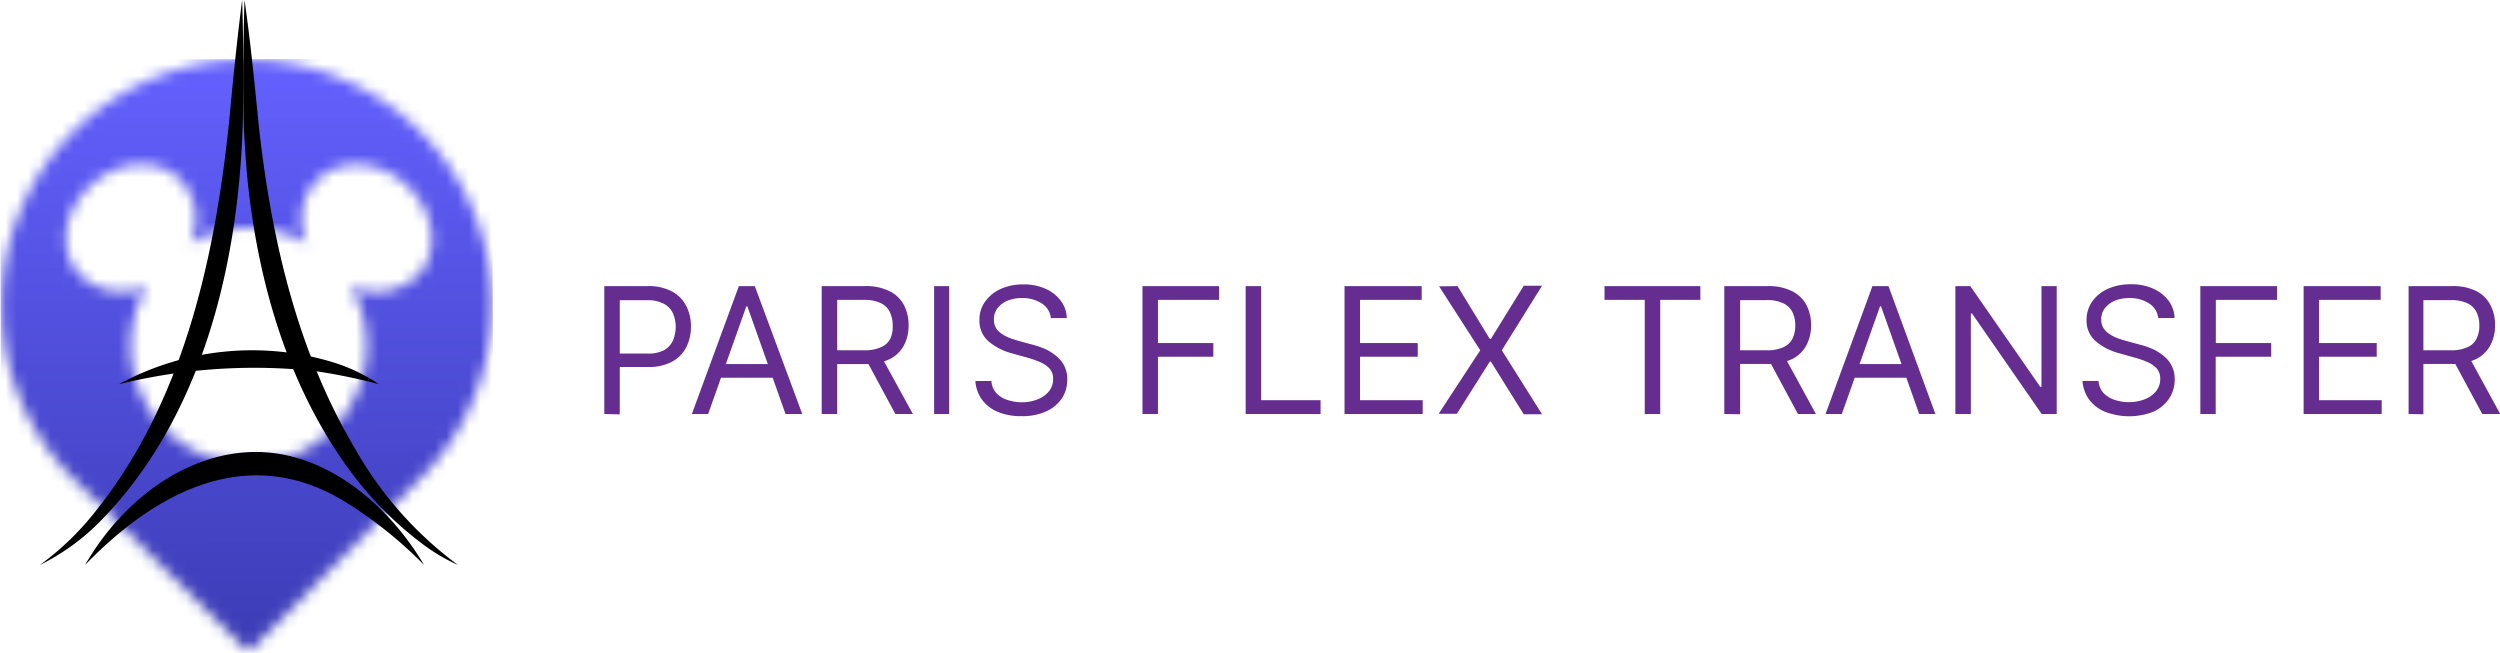 <svg xmlns="http://www.w3.org/2000/svg" xmlns:xlink="http://www.w3.org/1999/xlink" viewBox="0 0 221.25 57.82"><defs><mask id="mask" x="0" y="5.18" width="43.68" height="52.64" maskUnits="userSpaceOnUse"><g id="mask0_667_765" data-name="mask0 667 765"><path d="M27.84,16.19c1.88-2.17,5.48-2.13,8,.07S39,22,37.14,24.2A5.32,5.32,0,0,1,31,25.31a10.44,10.44,0,1,1-19.43,5.32,10.29,10.29,0,0,1,1.47-5.32A5.33,5.33,0,0,1,6.94,24.2C5.08,22,5.64,18.48,8.2,16.26s6.15-2.26,8-.07a5.12,5.12,0,0,1,.62,5.38,10.45,10.45,0,0,1,10.38,0A5,5,0,0,1,27.84,16.19ZM.13,27A21.76,21.76,0,0,0,6.92,42.79h0L22,57.72,36.74,42.79A21.71,21.71,0,1,0,.13,27Z" style="fill:#fff"></path></g></mask><linearGradient id="linear-gradient" x1="21.78" y1="50.94" x2="21.9" y2="1.81" gradientTransform="matrix(1, 0, 0, -1, 0, 58)" gradientUnits="userSpaceOnUse"><stop offset="0" stop-color="#625ffc"></stop><stop offset="1" stop-color="#3d3db7"></stop></linearGradient></defs><g id="Layer_2" data-name="Layer 2"><g id="Layer_1-2" data-name="Layer 1"><g style="mask:url(#mask)"><path d="M43.55,5.18l.13,52.54-43.55.1L0,5.29Z" style="fill:url(#linear-gradient)"></path></g><path d="M3.53,50A24.8,24.8,0,0,0,8.4,45.32c7.85-9.75,10.68-22.6,11.92-35C20.63,7,21,3.31,21.43,0c.11,3.48.13,7,.07,10.43C21.19,23.11,18,36.75,9,46A19.64,19.64,0,0,1,3.53,50Z"></path><path d="M40.53,50a16.17,16.17,0,0,1-3.06-1.8,31.63,31.63,0,0,1-7.33-7.72c-4.66-6.85-7.07-15-8.07-23.09-.25-2-.39-4.12-.49-6.11-.07-3.77-.07-7.51.06-11.28.52,3.6.91,7.57,1.27,11.19C24,21.05,26.27,31,31.41,39.69A33,33,0,0,0,40.53,50Z"></path><path d="M7.53,50c3.2-5.58,8.82-9.94,15-10s11.76,4.52,15,10a37.27,37.27,0,0,0-7-5.6C22.11,39.25,14,43.31,7.53,50Z"></path><path d="M10.53,34a24.64,24.64,0,0,1,19.1-1.89A15.34,15.34,0,0,1,33.53,34a51.38,51.38,0,0,0-5.72-1.17A50.28,50.28,0,0,0,10.53,34Z"></path><path d="M53.48,36.64V25.32h3.83a4.36,4.36,0,0,1,2.17.48,3,3,0,0,1,1.26,1.29,4,4,0,0,1,.41,1.81,4.06,4.06,0,0,1-.41,1.82A3,3,0,0,1,59.49,32a4.32,4.32,0,0,1-2.16.48H54.59V31.29h2.69A3,3,0,0,0,58.75,31a1.87,1.87,0,0,0,.8-.85,3.1,3.1,0,0,0,0-2.44,1.85,1.85,0,0,0-.81-.83,3,3,0,0,0-1.48-.31H54.85v10.1Zm9.19,0H61.23l4.16-11.32H66.8L71,36.64H69.52l-3.38-9.53h-.09Zm.53-4.42H69v1.21H63.2Zm9.52,4.42V25.32h3.82a4.64,4.64,0,0,1,2.18.45A2.85,2.85,0,0,1,80,27a3.8,3.8,0,0,1,.41,1.78A3.73,3.73,0,0,1,80,30.56a2.86,2.86,0,0,1-1.26,1.22,4.68,4.68,0,0,1-2.16.44H73.47V31h3A3.37,3.37,0,0,0,78,30.71a1.59,1.59,0,0,0,.8-.75A2.52,2.52,0,0,0,79,28.79a2.64,2.64,0,0,0-.26-1.19,1.66,1.66,0,0,0-.81-.78,3.24,3.24,0,0,0-1.47-.28H74.09v10.1ZM78,31.55l2.79,5.09H79.24L76.5,31.55Zm6-6.23V36.64H82.67V25.32ZM93,28.15a1.73,1.73,0,0,0-.81-1.3,3.09,3.09,0,0,0-1.74-.47,3.33,3.33,0,0,0-1.31.24,2.21,2.21,0,0,0-.87.67,1.6,1.6,0,0,0-.31,1,1.42,1.42,0,0,0,.21.78,1.93,1.93,0,0,0,.57.53,3.61,3.61,0,0,0,.71.35l.7.22,1.14.31a7.48,7.48,0,0,1,1,.32,4.21,4.21,0,0,1,1,.56,2.83,2.83,0,0,1,.83.89,2.56,2.56,0,0,1,.33,1.34A3,3,0,0,1,94,35.22a3.29,3.29,0,0,1-1.4,1.18,5.06,5.06,0,0,1-2.21.43,5.26,5.26,0,0,1-2.11-.39,3.31,3.31,0,0,1-1.39-1.09,3.22,3.22,0,0,1-.57-1.63h1.42a1.72,1.72,0,0,0,.43,1.06,2.28,2.28,0,0,0,1,.62,4,4,0,0,0,1.26.2,3.73,3.73,0,0,0,1.41-.26,2.45,2.45,0,0,0,1-.72,1.69,1.69,0,0,0,.36-1.08,1.35,1.35,0,0,0-.31-.92,2.44,2.44,0,0,0-.83-.57,9.05,9.05,0,0,0-1.11-.39l-1.4-.39a5.34,5.34,0,0,1-2.1-1.09,2.41,2.41,0,0,1-.77-1.85,2.69,2.69,0,0,1,.52-1.66,3.34,3.34,0,0,1,1.39-1.11,4.76,4.76,0,0,1,2-.39,4.57,4.57,0,0,1,1.94.39,3.35,3.35,0,0,1,1.35,1.06,2.62,2.62,0,0,1,.53,1.53Zm8.11,8.49V25.32h6.78v1.22h-5.41v3.82h4.9v1.21h-4.9v5.07Zm9.13,0V25.32h1.37v10.1h5.26v1.22Zm8.75,0V25.32h6.83v1.22h-5.46v3.82h5.11v1.21h-5.11v3.85h5.55v1.22Zm10-11.32L131.85,30h.09l2.91-4.71h1.62L132.91,31l3.56,5.66h-1.62L131.94,32h-.09l-2.92,4.62h-1.61L131,31l-3.64-5.66ZM142,26.54V25.32h8.48v1.22h-3.55v10.1h-1.37V26.54Zm10.6,10.1V25.32h3.82a4.64,4.64,0,0,1,2.18.45A2.85,2.85,0,0,1,159.87,27a3.8,3.8,0,0,1,.41,1.78,3.73,3.73,0,0,1-.41,1.77,2.89,2.89,0,0,1-1.25,1.22,4.74,4.74,0,0,1-2.16.44h-3.1V31h3a3.34,3.34,0,0,0,1.46-.27,1.65,1.65,0,0,0,.81-.75,2.52,2.52,0,0,0,.25-1.17,2.64,2.64,0,0,0-.25-1.19,1.69,1.69,0,0,0-.82-.78,3.24,3.24,0,0,0-1.47-.28H154v10.1Zm5.33-5.09,2.78,5.09h-1.59l-2.74-5.09ZM163,36.64h-1.44l4.15-11.32h1.42l4.15,11.32h-1.43l-3.38-9.53h-.09Zm.53-4.42h5.79v1.21h-5.79Zm18.49-6.9V36.64h-1.33l-6.16-8.89h-.11v8.89h-1.37V25.32h1.32l6.19,8.91h.11V25.32ZM191,28.15a1.73,1.73,0,0,0-.81-1.3,3.08,3.08,0,0,0-1.73-.47,3.38,3.38,0,0,0-1.32.24,2.21,2.21,0,0,0-.87.67,1.6,1.6,0,0,0-.31,1,1.35,1.35,0,0,0,.22.78,1.78,1.78,0,0,0,.56.53,4,4,0,0,0,.72.35c.25.09.48.16.69.22l1.15.31a7.88,7.88,0,0,1,1,.32,4,4,0,0,1,1,.56,2.72,2.72,0,0,1,.83.89,2.56,2.56,0,0,1,.33,1.34,3,3,0,0,1-.48,1.66,3.32,3.32,0,0,1-1.39,1.18,5.9,5.9,0,0,1-4.32,0,3.34,3.34,0,0,1-1.4-1.09,3.22,3.22,0,0,1-.57-1.63h1.42a1.78,1.78,0,0,0,.43,1.06,2.42,2.42,0,0,0,1,.62,4,4,0,0,0,1.26.2,3.73,3.73,0,0,0,1.41-.26,2.32,2.32,0,0,0,1-.72,1.69,1.69,0,0,0,.36-1.08,1.35,1.35,0,0,0-.31-.92,2.44,2.44,0,0,0-.83-.57,8,8,0,0,0-1.11-.39l-1.39-.39a5.2,5.2,0,0,1-2.1-1.09,2.38,2.38,0,0,1-.78-1.85,2.76,2.76,0,0,1,.52-1.66,3.34,3.34,0,0,1,1.39-1.11,4.8,4.8,0,0,1,2-.39,4.65,4.65,0,0,1,2,.39,3.49,3.49,0,0,1,1.35,1.06,2.69,2.69,0,0,1,.53,1.53Zm3.73,8.49V25.32h6.79v1.22h-5.42v3.82H201v1.21h-4.91v5.07Zm9.14,0V25.32h6.82v1.22h-5.46v3.82h5.11v1.21h-5.11v3.85h5.55v1.22Zm9.29,0V25.32H217a4.6,4.6,0,0,1,2.17.45A2.85,2.85,0,0,1,220.4,27a3.68,3.68,0,0,1,.41,1.78,3.62,3.62,0,0,1-.41,1.77,2.89,2.89,0,0,1-1.25,1.22,4.68,4.68,0,0,1-2.16.44H213.9V31h3a3.31,3.31,0,0,0,1.46-.27,1.57,1.57,0,0,0,.81-.75,2.52,2.52,0,0,0,.25-1.17,2.64,2.64,0,0,0-.25-1.19,1.71,1.71,0,0,0-.81-.78,3.28,3.28,0,0,0-1.48-.28h-2.41v10.1Zm5.33-5.09,2.78,5.09h-1.59l-2.74-5.09Z" style="fill:#662d91"></path></g></g></svg>
